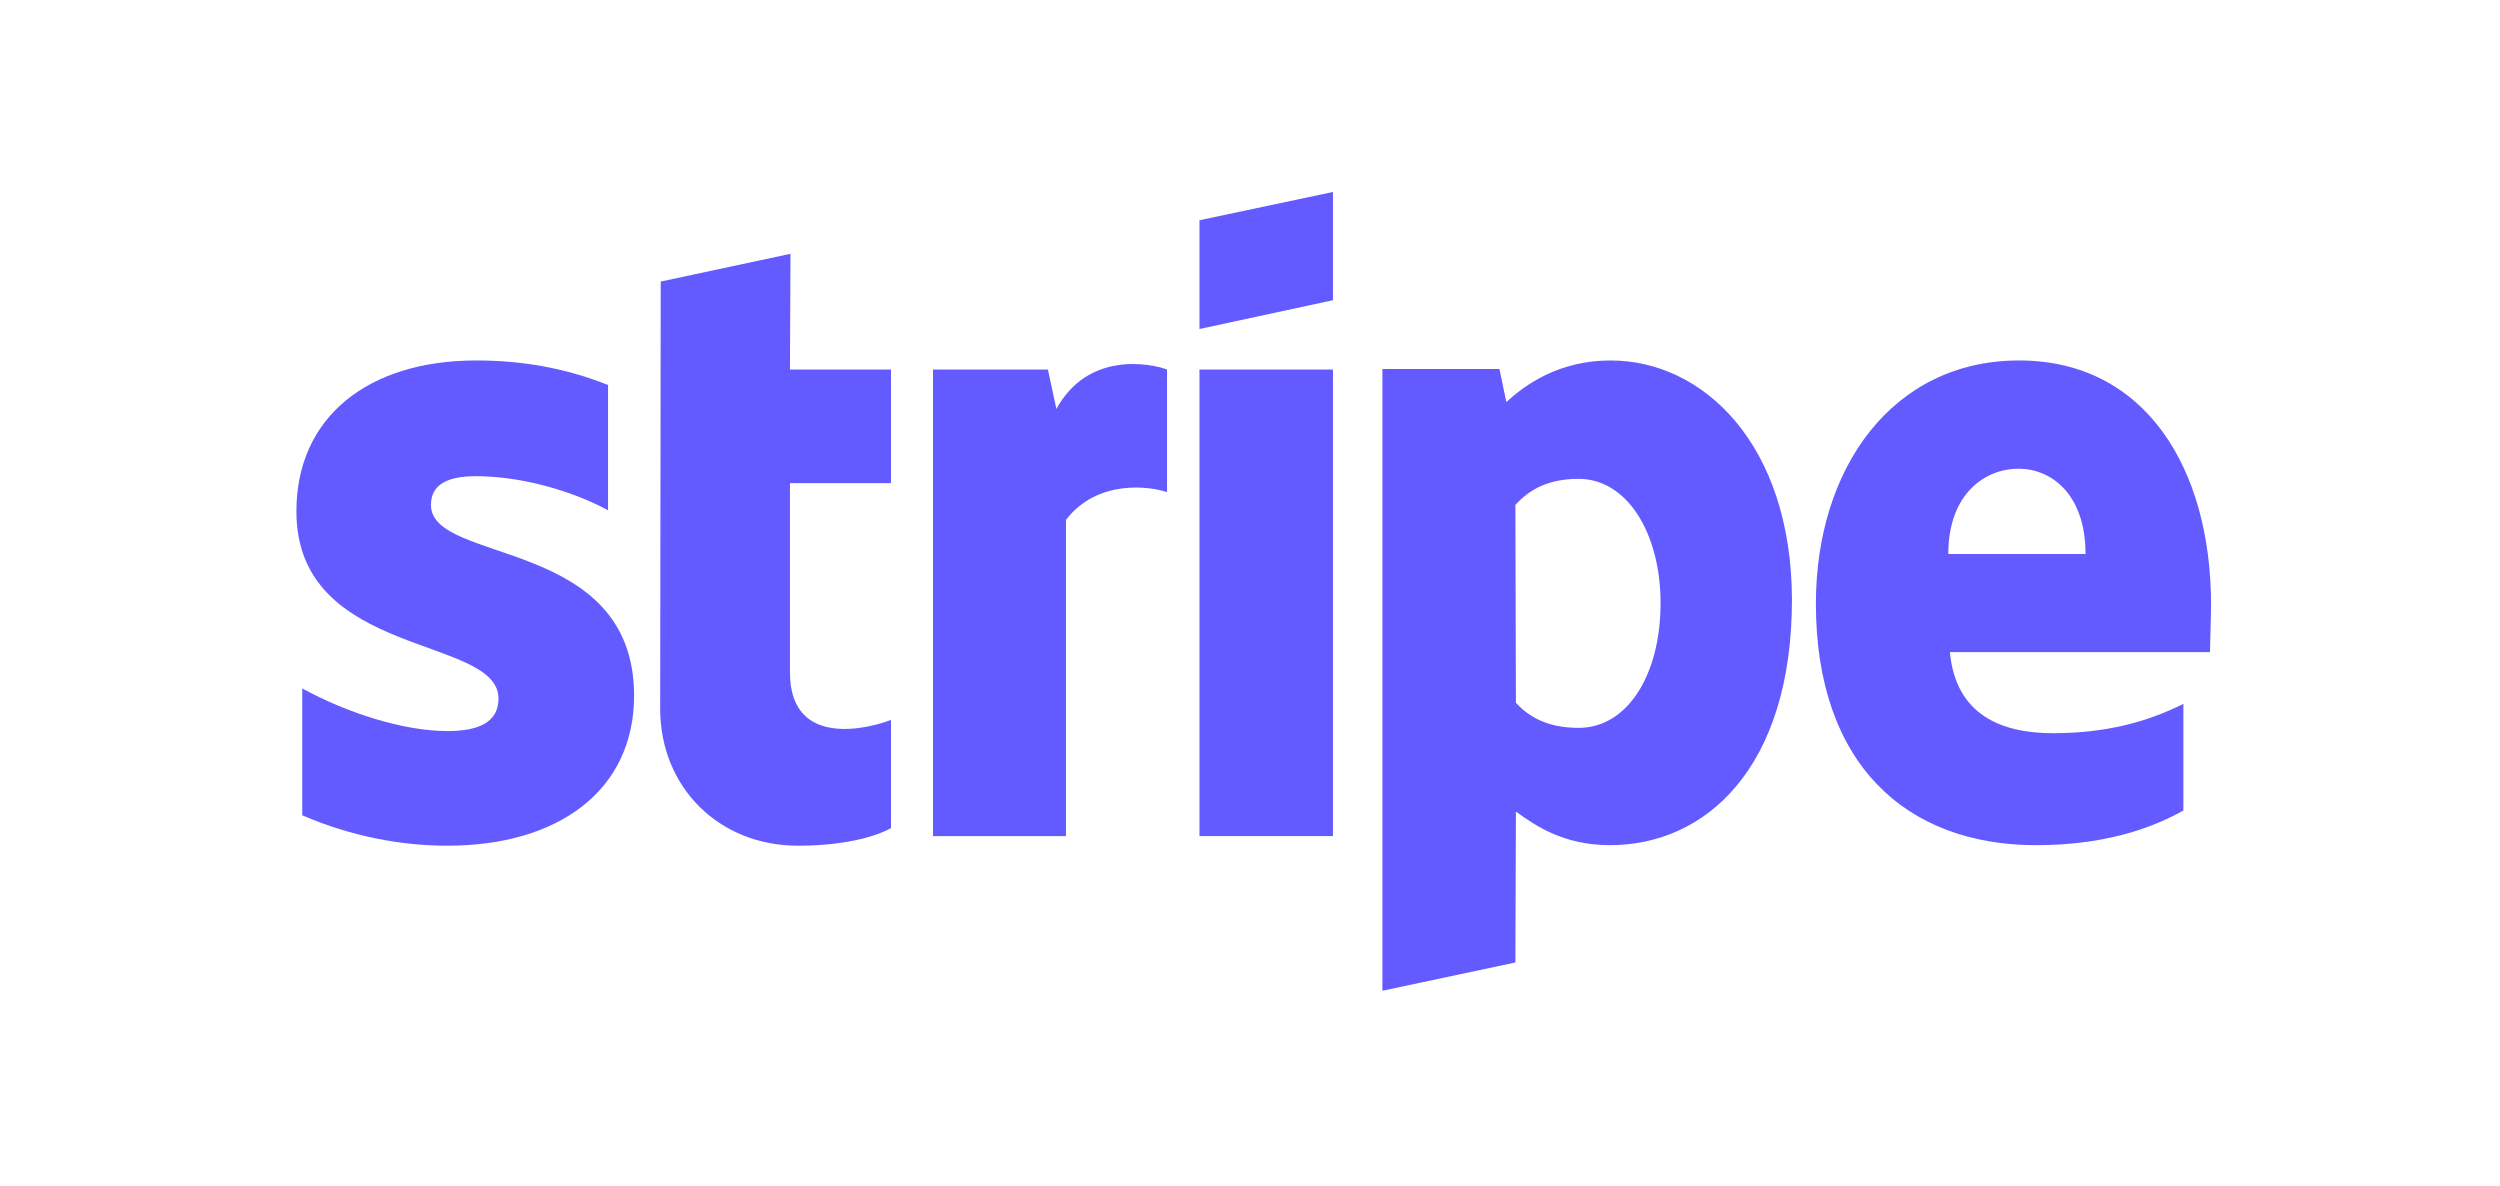 <svg width="118" height="56" viewBox="0 0 118 56" fill="none" xmlns="http://www.w3.org/2000/svg">
<path fill-rule="evenodd" clip-rule="evenodd" d="M104.361 28.541C104.361 22.098 101.248 17.014 95.299 17.014C89.324 17.014 85.71 22.098 85.71 28.491C85.71 36.066 89.977 39.892 96.102 39.892C99.089 39.892 101.349 39.213 103.056 38.256V33.222C101.349 34.078 99.391 34.607 96.905 34.607C94.47 34.607 92.312 33.751 92.035 30.781H104.311C104.311 30.454 104.361 29.145 104.361 28.541ZM91.96 26.15C91.96 23.306 93.692 22.123 95.274 22.123C96.805 22.123 98.437 23.306 98.437 26.15H91.96Z" fill="#635BFF"/>
<path fill-rule="evenodd" clip-rule="evenodd" d="M76.019 17.014C73.559 17.014 71.978 18.172 71.099 18.977L70.773 17.417H65.25V46.763L71.526 45.429L71.551 38.306C72.455 38.961 73.785 39.892 75.994 39.892C80.488 39.892 84.58 36.268 84.58 28.289C84.555 20.991 80.412 17.014 76.019 17.014ZM74.513 34.355C73.032 34.355 72.154 33.827 71.551 33.172L71.526 23.835C72.179 23.105 73.082 22.601 74.513 22.601C76.798 22.601 78.379 25.169 78.379 28.466C78.379 31.838 76.823 34.355 74.513 34.355Z" fill="#635BFF"/>
<path fill-rule="evenodd" clip-rule="evenodd" d="M56.615 15.529L62.916 14.17V9.061L56.615 10.395V15.529Z" fill="#635BFF"/>
<path d="M62.916 17.442H56.615V39.464H62.916V17.442Z" fill="#635BFF"/>
<path fill-rule="evenodd" clip-rule="evenodd" d="M49.862 19.304L49.461 17.442H44.038V39.464H50.314V24.539C51.795 22.601 54.306 22.954 55.084 23.231V17.442C54.28 17.14 51.343 16.586 49.862 19.304Z" fill="#635BFF"/>
<path fill-rule="evenodd" clip-rule="evenodd" d="M37.311 11.98L31.186 13.289L31.16 33.449C31.16 37.174 33.947 39.917 37.662 39.917C39.721 39.917 41.227 39.54 42.055 39.087V33.977C41.252 34.305 37.286 35.462 37.286 31.738V22.803H42.055V17.442H37.286L37.311 11.98Z" fill="#635BFF"/>
<path fill-rule="evenodd" clip-rule="evenodd" d="M20.341 23.835C20.341 22.853 21.144 22.476 22.475 22.476C24.382 22.476 26.792 23.054 28.7 24.086V18.172C26.617 17.341 24.558 17.014 22.475 17.014C17.379 17.014 13.99 19.682 13.99 24.137C13.99 31.083 23.529 29.976 23.529 32.971C23.529 34.129 22.525 34.506 21.119 34.506C19.035 34.506 16.375 33.65 14.266 32.493V38.483C16.601 39.489 18.96 39.917 21.119 39.917C26.34 39.917 29.93 37.325 29.93 32.82C29.905 25.32 20.341 26.654 20.341 23.835Z" fill="#635BFF"/>
</svg>
